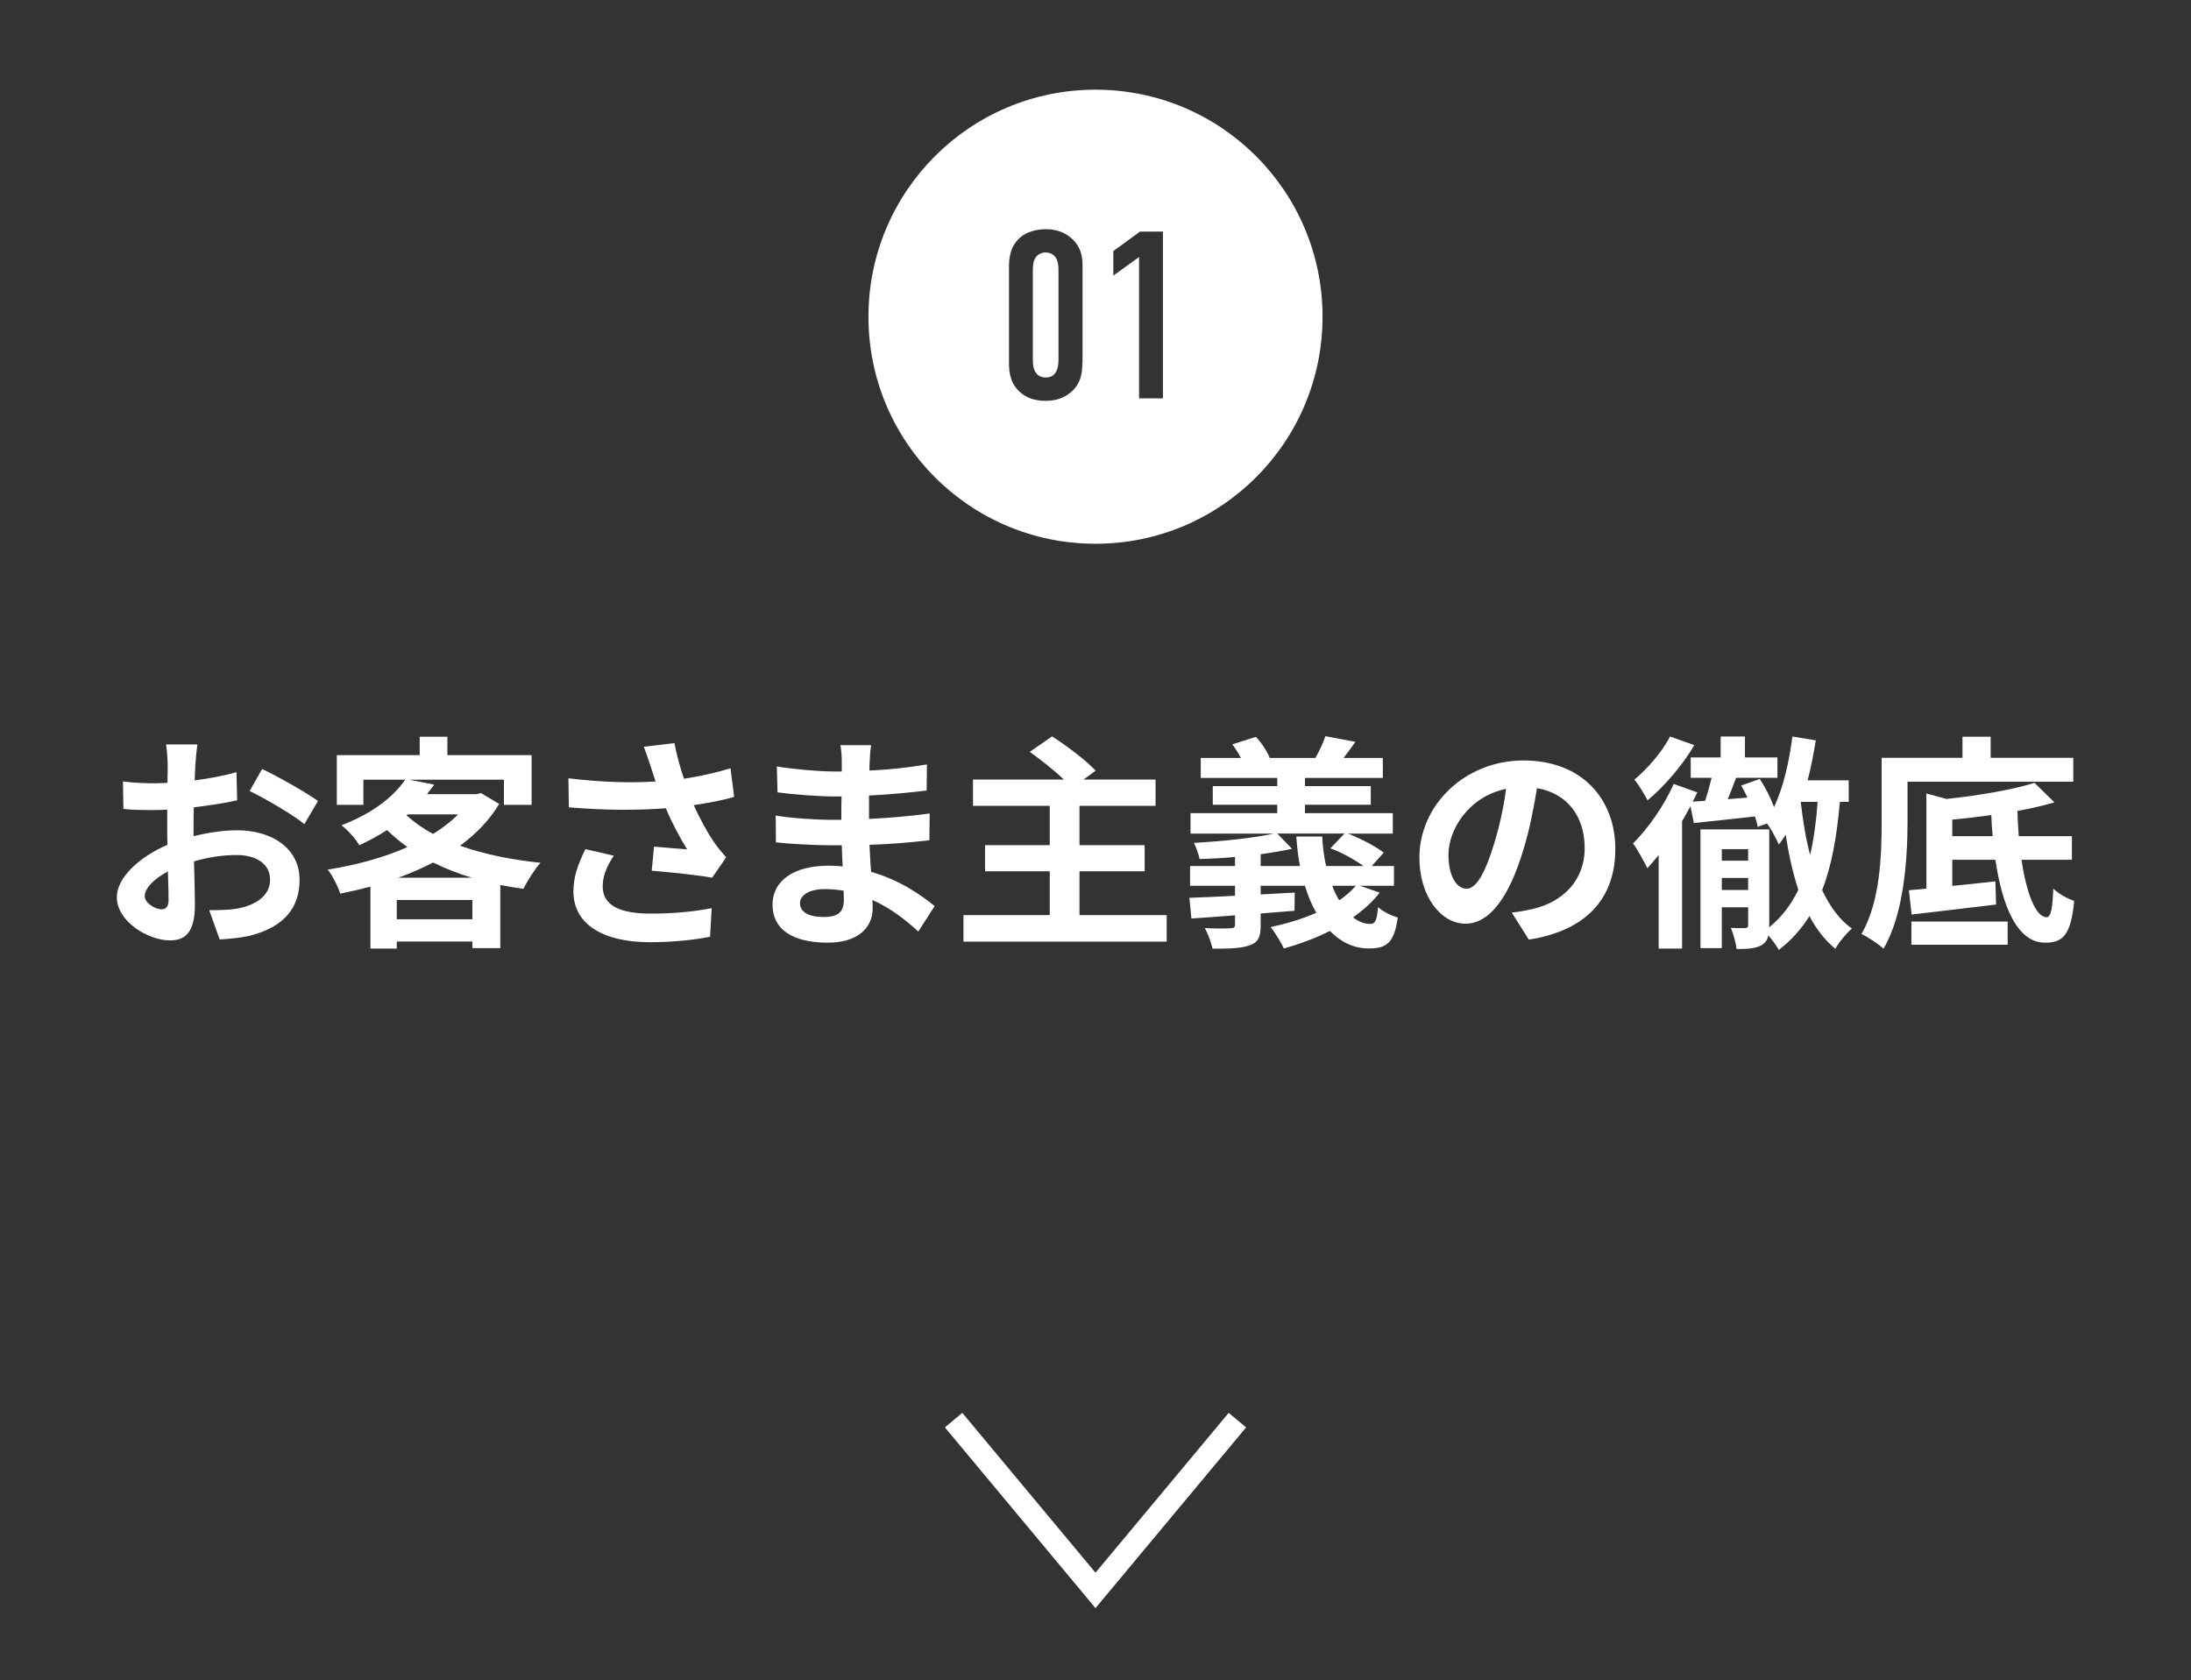 <?xml version="1.0" encoding="UTF-8"?>
<svg id="_レイヤー_2" data-name="レイヤー 2" xmlns="http://www.w3.org/2000/svg" viewBox="0 0 193 148">
  <rect x="0" y="0" width="193" height="148" fill="#333333" stroke="none"/>
  <defs>
    <style>
      .cls-1 {
        stroke: #fff;
        stroke-miterlimit: 10;
        stroke-width: 2px;
      }

      .cls-1, .cls-2 {
        fill: none;
      }

      .cls-2 {
        opacity: .32;
      }

      .cls-2, .cls-3 {
        stroke-width: 0px;
      }

      .cls-3 {
        fill: #fff;
      }
    </style>
  </defs>
  <g id="Line">
    <g>
      <g>
        <g>
          <path class="cls-3" d="m17.21,67.32c-.02.44-.04.92-.06,1.42,1.32-.16,2.64-.42,3.68-.72l.06,2.48c-1.14.26-2.52.46-3.82.62-.02.6-.02,1.22-.02,1.8v.74c1.36-.34,2.74-.52,3.84-.52,3.08,0,5.5,1.6,5.5,4.36,0,2.36-1.24,4.14-4.42,4.94-.92.2-1.8.26-2.62.32l-.92-2.58c.9,0,1.76-.02,2.46-.14,1.62-.3,2.9-1.1,2.9-2.56,0-1.36-1.2-2.16-2.94-2.16-1.24,0-2.54.2-3.76.56.04,1.58.08,3.14.08,3.82,0,2.48-.88,3.14-2.2,3.14-1.94,0-4.68-1.68-4.68-3.8,0-1.74,2-3.56,4.46-4.62-.02-.48-.02-.96-.02-1.42v-1.68c-.38.02-.74.04-1.06.04-1.34,0-2.12-.02-2.8-.1l-.04-2.42c1.18.14,2.04.16,2.76.16.36,0,.76-.02,1.16-.04.02-.7.02-1.28.02-1.62,0-.42-.08-1.4-.14-1.76h2.76c-.06.36-.14,1.22-.18,1.74Zm-3,12.78c.36,0,.64-.16.64-.84,0-.5-.02-1.42-.06-2.5-1.22.66-2.04,1.48-2.04,2.18,0,.62.94,1.16,1.46,1.16Zm13.8-9.54l-1.2,2.04c-.96-.82-3.58-2.32-4.82-2.92l1.1-1.94c1.54.74,3.86,2.06,4.92,2.82Z"/>
          <path class="cls-3" d="m43.97,70.82c-.86,1.44-2.04,2.64-3.44,3.68,2.08.74,4.5,1.24,7.08,1.5-.5.56-1.18,1.62-1.5,2.3-.7-.1-1.38-.22-2.04-.34v5.56h-2.46v-.58h-6.66v.62h-2.32v-5.46c-.88.24-1.76.44-2.66.62-.2-.64-.7-1.62-1.1-2.12,2.44-.38,4.9-1.04,7.02-1.98-.64-.46-1.24-.96-1.8-1.5-.74.48-1.54.92-2.44,1.34-.32-.56-1.06-1.4-1.58-1.76,2.78-1.06,4.62-2.54,5.62-4.02h-3.68v2.22h-2.34v-4.38h7.3v-1.62h2.44v1.62h7.42v4.38h-2.44v-2.22h-8.36l2.22.44c-.2.28-.42.56-.64.84h4.36l.4-.1,1.6.96Zm-2.36,10.16v-1.7h-6.66v1.7h6.66Zm-.04-3.66c-1.22-.36-2.36-.82-3.42-1.34-.96.5-2,.96-3.08,1.34h6.5Zm-5.76-5.5c.66.6,1.44,1.16,2.34,1.64.84-.52,1.6-1.1,2.2-1.72h-4.44l-.1.08Z"/>
          <path class="cls-3" d="m56.71,65.78l2.7-.32c.2,1.06.5,2.14.84,3.14,1.44-.22,2.84-.54,4.1-.92l.32,2.52c-1.02.3-2.3.54-3.56.72.58,1.3,1.28,2.54,1.78,3.26.34.5.72.94,1.08,1.34l-1.24,1.8c-1.12-.22-3.64-.48-5.32-.62l.2-2.12c.98.08,2.3.2,2.92.24-.6-.96-1.32-2.28-1.88-3.62-2.38.18-5.12.2-8.54-.08l-.04-2.56c3,.36,5.56.42,7.68.28-.16-.46-.28-.88-.4-1.22-.16-.46-.38-1.18-.64-1.84Zm-3.62,12.3c0,1.68,1.5,2.4,4.24,2.4,2.18,0,3.94-.2,5.36-.48l-.14,2.52c-1.14.22-2.94.48-5.38.48-4.08-.02-6.66-1.6-6.66-4.48,0-1.22.38-2.36,1.06-3.72l2.5.58c-.64.94-.98,1.82-.98,2.7Z"/>
          <path class="cls-3" d="m76.61,67.06c-.02.2-.02.5-.02.82,1.64-.08,3.3-.24,5.06-.54l-.02,2.3c-1.32.16-3.14.34-5.08.44v2.06c2.02-.1,3.72-.26,5.34-.48l-.02,2.36c-1.8.2-3.36.34-5.28.4.04.76.08,1.58.14,2.38,2.52.72,4.44,2.06,5.6,3.02l-1.44,2.24c-1.08-1-2.44-2.06-4.04-2.78.02.28.02.52.02.74,0,1.7-1.3,3.02-3.94,3.02-3.2,0-4.88-1.22-4.88-3.34s1.86-3.44,4.94-3.44c.42,0,.84.02,1.24.06-.04-.62-.06-1.26-.08-1.86h-1.04c-1.16,0-3.44-.1-4.76-.26l-.02-2.36c1.3.24,3.76.38,4.82.38h.96c0-.66,0-1.38.02-2.06h-.74c-1.26,0-3.58-.18-4.9-.36l-.06-2.28c1.44.24,3.72.44,4.94.44h.78v-.94c0-.38-.04-1-.12-1.38h2.7c-.06.4-.1.9-.12,1.42Zm-4.04,13.72c1.06,0,1.76-.3,1.76-1.46,0-.22,0-.5-.02-.86-.54-.08-1.08-.14-1.64-.14-1.42,0-2.2.56-2.2,1.24,0,.76.72,1.22,2.1,1.22Z"/>
          <path class="cls-3" d="m102.77,80.61v2.34h-17.9v-2.34h7.6v-3.86h-5.7v-2.3h5.7v-3.46h-6.76v-2.32h8c-.84-.82-2.04-1.74-3-2.44l1.96-1.36c1.28.82,3,2.1,3.84,3.02l-1.06.78h6.34v2.32h-6.7v3.46h5.74v2.3h-5.74v3.86h7.68Z"/>
          <path class="cls-3" d="m121.53,78.63c-.62.82-1.44,1.54-2.34,2.18.48.38.98.58,1.5.58.48,0,.6-.36.7-1.48.46.42,1.2.76,1.74.92-.32,2.24-.98,2.72-2.56,2.72-1.32,0-2.46-.56-3.42-1.54-1.28.64-2.68,1.16-4.06,1.54-.22-.48-.78-1.42-1.16-1.88,1.38-.3,2.78-.72,4.02-1.26-.4-.7-.74-1.5-1-2.38h-3.9v.76l3-.16-.02,1.6-2.98.24v1.02c0,1.06-.22,1.52-.96,1.78-.78.28-1.8.3-3.28.3-.12-.56-.4-1.3-.68-1.82.86.06,1.96.04,2.26.02.3,0,.4-.08.4-.34v-.8c-1.4.12-2.72.2-3.84.28l-.18-1.82c1.1-.04,2.5-.1,4.02-.18v-.88h-3.96v-1.74h3.96v-.8c-1.06.1-2.14.16-3.12.18-.08-.4-.3-1.02-.5-1.42,2.44-.14,5.28-.42,7.04-.82h-7.34v-1.8h7.64v-.74h-5.68v-1.64h5.68v-.72h-6.74v-1.76h3.54c-.22-.42-.48-.84-.76-1.2l2.08-.66c.5.52,1,1.3,1.22,1.86h4.02c.34-.6.7-1.36.88-1.92l2.64.5c-.36.52-.72,1.02-1.04,1.42h3.46v1.76h-6.86v.72h5.8v1.64h-5.8v.74h7.74v1.8h-3.96c1.1.42,2.44,1.12,3.16,1.68l-1.06,1.18h1.96v1.74h-3l1.74.6Zm-7.02-2.34c-.16-.82-.26-1.7-.32-2.6h2.28c.04.92.16,1.78.34,2.6h3.3c-.78-.56-1.92-1.2-2.92-1.56l1.24-1.3h-5.92l1.3,1.34c-.82.18-1.76.34-2.76.48v1.04h3.46Zm2.84,1.74c.18.46.38.9.62,1.28.56-.38,1.06-.82,1.46-1.28h-2.08Z"/>
          <path class="cls-3" d="m134.67,82.77l-1.5-2.38c.76-.08,1.32-.2,1.86-.32,2.56-.6,4.56-2.44,4.56-5.36,0-2.76-1.5-4.82-4.2-5.28-.28,1.7-.62,3.54-1.2,5.42-1.2,4.04-2.92,6.52-5.1,6.52s-4.06-2.44-4.06-5.82c0-4.62,4-8.56,9.18-8.56s8.08,3.44,8.08,7.8-2.58,7.2-7.62,7.98Zm-5.5-4.48c.84,0,1.62-1.26,2.44-3.96.46-1.48.84-3.18,1.06-4.84-3.3.68-5.08,3.6-5.08,5.8,0,2.02.8,3,1.58,3Z"/>
          <path class="cls-3" d="m162.07,70.64c-.26,3.02-.72,5.6-1.56,7.78.68,1.42,1.52,2.6,2.62,3.38-.46.38-1.14,1.2-1.46,1.78-.92-.76-1.68-1.74-2.28-2.88-.72,1.14-1.6,2.14-2.7,2.98-.16-.32-.56-.86-.92-1.28-.08.38-.26.66-.6.86-.54.3-1.22.34-2.2.34-.06-.54-.28-1.34-.5-1.86.54.02,1.1.02,1.26.02.2-.02.26-.08.26-.26v-1.58h-2.32v3.6h-1.88v-10.46h6.06v8.62c1.1-.9,1.94-2,2.56-3.3-.48-1.46-.84-3.1-1.12-4.86-.18.32-.38.6-.6.88-.18-.44-.66-1.36-1.04-1.86l-.82.3c-.04-.28-.14-.58-.24-.92-1.92.22-3.84.42-5.38.58l-.3-1.48c-.24.44-.48.88-.74,1.32v11.22h-2.06v-8.24c-.34.42-.68.82-1,1.16-.24-.5-.88-1.68-1.26-2.18,1.32-1.32,2.74-3.32,3.58-5.24l2.08.74c-.12.28-.26.54-.4.82l1.1-.08c.2-.64.4-1.36.56-2.02h-1.84v-1.8h2.64v-1.84h2.14v1.84h2.86v1.8h-3.64c-.24.62-.48,1.28-.74,1.88l1.74-.14c-.18-.38-.36-.74-.56-1.06l1.64-.58c.5.74.96,1.66,1.26,2.48.82-1.72,1.32-3.94,1.62-6.22l2.06.34c-.2,1.2-.42,2.38-.72,3.52h3.62v1.9h-.78Zm-12.82-5c-1.02,1.74-2.64,3.64-4.12,4.86-.24-.48-.8-1.4-1.16-1.82,1.18-.98,2.52-2.56,3.14-3.8l2.14.76Zm2.42,9.16v1.02h2.32v-1.02h-2.32Zm2.32,3.6v-1.06h-2.32v1.06h2.32Zm4.64-7.72c.18,1.62.44,3.2.82,4.64.32-1.4.54-2.96.66-4.68h-1.48v.04Z"/>
          <path class="cls-3" d="m168.03,68.86v3.5c0,3.22-.3,8.14-2.12,11.22-.4-.4-1.4-1.06-1.94-1.3,1.66-2.84,1.78-7,1.78-9.92v-5.6h7.12v-1.86h2.48v1.86h7.28v2.1h-14.6Zm10.04,6.88c.44,2.98,1.26,5.06,2.22,5.06.36,0,.52-.8.58-2.52.48.46,1.28.9,1.84,1.08-.28,3-1,3.7-2.58,3.68-2.38,0-3.74-3.08-4.36-7.3h-3.8v2.3c1.22-.12,2.52-.26,3.8-.4l.06,2.04c-2.6.32-5.38.64-7.44.88l-.24-2.14c.46-.04.98-.08,1.54-.14v-8.38l1.78.48c2.82-.3,5.86-.82,7.74-1.42l1.76,1.72c-.96.28-2.08.54-3.26.76.02.76.06,1.5.12,2.22h4.68v2.08h-4.44Zm-9.7,5.44h8.48v2.04h-8.48v-2.04Zm7.16-7.52c-.06-.6-.1-1.22-.12-1.86-1.16.16-2.32.3-3.44.4v1.46h3.56Z"/>
        </g>
        <g>
          <path class="cls-3" d="m92.11,22.24c-.38,0-.69.17-.88.44-.23.32-.25.78-.25,1.18v7.77c0,.4.02.84.25,1.18.27.4.63.44.88.44.4,0,.67-.13.88-.44.23-.36.25-.8.25-1.18v-7.77c0-.38-.02-.86-.25-1.18-.17-.25-.48-.44-.88-.44Z"/>
          <path class="cls-3" d="m96.5,7.9c-11.05,0-20,8.95-20,20s8.95,20,20,20,20-8.95,20-20-8.95-20-20-20Zm-1.16,24.02c0,.84-.06,1.83-1.03,2.65-.63.53-1.39.74-2.2.74-.99,0-1.68-.29-2.14-.67-.94-.76-1.09-1.72-1.09-2.71v-8.36c0-.73.06-1.87,1.01-2.67.57-.48,1.41-.71,2.23-.71.9,0,1.74.25,2.44.97.76.8.8,1.62.8,2.41v8.36Zm7.1,3.17h-2.1v-12.45l-2.27,1.64v-2.16l2.35-1.72h2.02v14.7Z"/>
        </g>
        <path class="cls-1" d="m109,125.1l-12.5,15-12.5-15"/>
      </g>
      <rect class="cls-2" width="193" height="148"/>
    </g>
  </g>
</svg>